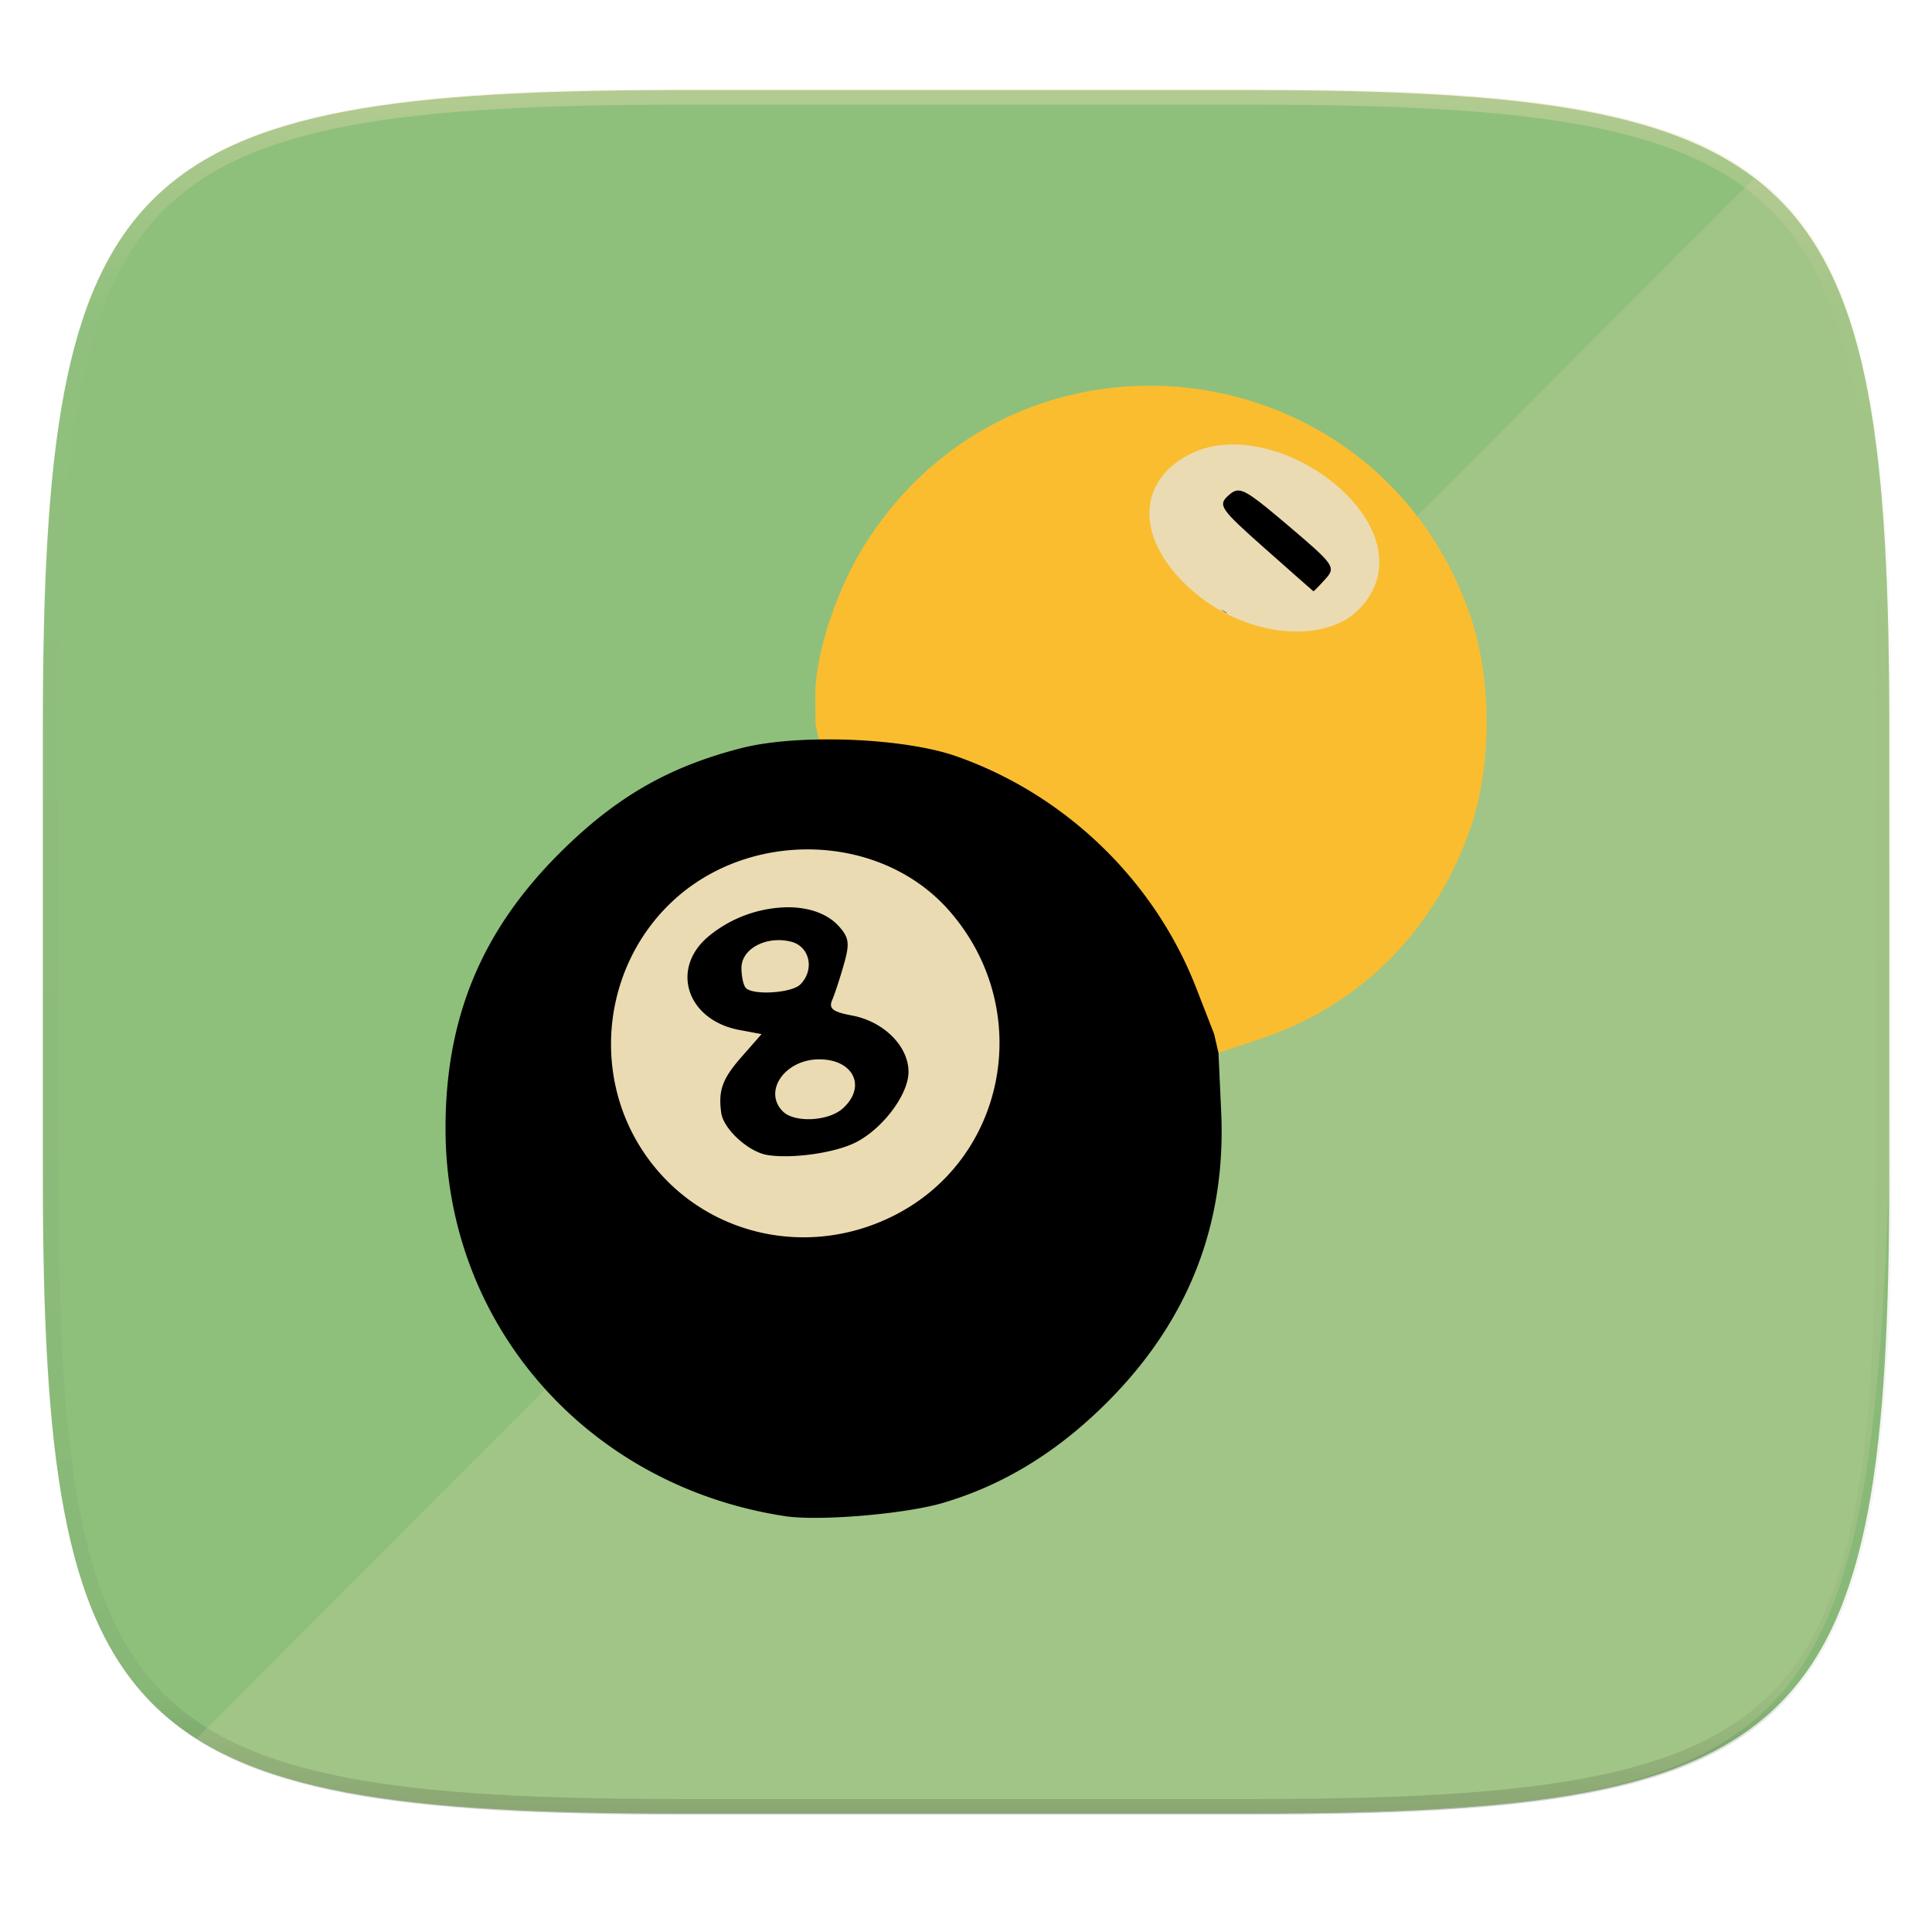 <svg width="256" height="256" viewBox="0 0 67.73 67.73" xmlns="http://www.w3.org/2000/svg">
    <defs>
        <linearGradient id="d" x1="296" x2="296" y1="-212" y2="236" gradientUnits="userSpaceOnUse">
            <stop offset="0" stop-color="#ebdbb2"/>
            <stop offset=".125" stop-color="#ebdbb2" stop-opacity=".098"/>
            <stop offset=".925" stop-opacity=".098"/>
            <stop offset="1" stop-opacity=".498"/>
        </linearGradient>
        <clipPath id="c">
            <path d="M361.938-212C507.235-212 528-191.287 528-46.125v116.25C528 215.286 507.235 236 361.937 236H214.063C68.766 236 48 215.286 48 70.125v-116.25C48-191.287 68.765-212 214.063-212z" fill="#b16286"/>
        </clipPath>
        <filter id="b" x="-.01" y="-.01" width="1.023" height="1.025" color-interpolation-filters="sRGB">
            <feGaussianBlur stdDeviation="1.16"/>
        </filter>
        <filter id="a" x="-.02" y="-.03" width="1.046" height="1.05" color-interpolation-filters="sRGB">
            <feGaussianBlur stdDeviation="2.32"/>
        </filter>
    </defs>
    <g transform="translate(0 -229.267)">
        <path transform="matrix(.27 0 0 .27 -7.129 220.56)" d="M188.969 46C261.617 46 272 56.357 272 128.938v58.125c0 72.58-10.383 82.937-83.031 82.937H115.03C42.383 270 32 259.643 32 187.062v-58.125C32 56.358 42.383 46 115.031 46z" filter="url(#a)" opacity=".02"/>
        <path transform="matrix(.27 0 0 .27 -7.129 220.56)" d="M188.969 44C261.617 44 272 54.357 272 126.938v58.124C272 257.644 261.617 268 188.969 268H115.03C42.383 268 32 257.643 32 185.062v-58.125C32 54.358 42.383 44 115.031 44z" filter="url(#b)" opacity=".1"/>
        <path d="M43.837 232.428c19.594 0 22.395 2.793 22.395 22.369v15.676c0 19.576-2.8 22.37-22.395 22.37H23.896c-19.594 0-22.394-2.794-22.394-22.37v-15.676c0-19.576 2.8-22.37 22.394-22.37z" fill="#8ec07c"/>
        <path transform="matrix(.135 0 0 .135 -4.971 261.017)" d="M361.938-212C507.235-212 528-191.287 528-46.125v116.25C528 215.286 507.235 236 361.937 236H214.063C68.766 236 48 215.286 48 70.125v-116.25C48-191.287 68.765-212 214.063-212z" clip-path="url(#c)" fill="none" opacity=".4" stroke-linecap="round" stroke-linejoin="round" stroke-width="8" stroke="url(#d)"/>
        <path d="M66.232 270.473v-15.677c0-2.447-.044-4.631-.159-6.581a52.606 52.606 0 0 0-.229-2.752 32.725 32.725 0 0 0-.356-2.42 21.028 21.028 0 0 0-.504-2.109 14.204 14.204 0 0 0-.672-1.818c-.254-.56-.54-1.074-.86-1.547a8.81 8.81 0 0 0-1.07-1.298c-.272-.272-.589-.502-.899-.74L6.898 290.205c.41.26.83.509 1.302.722.56.254 1.166.476 1.82.67.654.195 1.356.362 2.11.504.755.142 1.561.26 2.423.356s1.78.17 2.755.228c1.952.115 4.138.158 6.588.158h19.942c19.593 0 21.669-2.807 22.394-22.369z" fill="#ebdbb2" opacity=".2"/>
        <ellipse cx="27.927" cy="266.208" rx="7.832" ry="8.405" fill="#ebdbb2"/>
        <path d="M48.833 247.887c0 2.753-1.927 4.985-4.303 4.985s-4.303-2.232-4.303-4.985c0-2.752-.02-3.686 2.356-3.686 2.377 0 6.25.934 6.25 3.686z" fill="#ebdbb2"/>
        <path d="M43.335 246.47c-.092.019-.173.078-.267.163-.381.345-.299.466 1.273 1.86.924.819 1.691 1.495 1.703 1.502.012.006.2-.185.418-.426.378-.417.32-.502-1.295-1.87-1.173-.995-1.555-1.289-1.832-1.23zM43.025 250.761c-.094-.047-.18-.11-.273-.163.082.045.145.118.232.155.012.005.028.003.04.008z"/>
        <path d="M40.227 242.79c-3.721.023-7.458 1.778-9.827 5.44-1.061 1.641-1.833 3.969-1.819 5.488l.01.977c.022-.004.45 2.262.472 2.259l3.722 1.278c1.42-2.691-1.552-.25 1.909.219 3.02.41.027 1.176 3.935 3.133 1.265.634.689.495.689 2.613 0 2.65 3.092-.315 1.543 1.233l1.856.746 1.444-.48c3.54-1.178 6.166-3.824 7.412-7.467.726-2.123.723-5.145-.007-7.313-1.795-5.323-6.554-8.157-11.339-8.127zm2.87 2.061c2.68-.09 5.898 2.539 5.147 4.816a2.524 2.524 0 0 1-1.015 1.291c-1.358.829-3.595.483-5.21-.805-2.163-1.726-2.308-3.928-.327-4.952.431-.223.909-.333 1.405-.35z" fill="#fabd2f"/>
        <path d="M29.275 255.19c-1.225-.016-2.418.082-3.28.302-2.557.656-4.4 1.717-6.355 3.66-2.762 2.747-4.028 5.8-4.021 9.702.011 6.852 4.97 12.505 11.897 13.564 1.185.182 4.197-.07 5.53-.461 2.11-.62 3.99-1.765 5.726-3.489 2.878-2.858 4.222-6.265 4.038-10.244l-.094-2.046-.153-.664-.63-1.618c-1.464-3.763-4.588-6.778-8.414-8.119-1.041-.365-2.669-.569-4.244-.588zm-.836 3.855c1.82.032 3.61.75 4.834 2.145 3.03 3.45 2.035 8.75-2.012 10.73-3.18 1.557-6.93.53-8.792-2.407-1.697-2.677-1.3-6.25.948-8.497 1.35-1.35 3.2-2.003 5.022-1.971zm-.815 2.028a4.453 4.453 0 0 0-2.791 1.025c-1.346 1.132-.75 2.931 1.085 3.276l.78.146-.704.802c-.67.764-.818 1.17-.71 1.956.077.57.954 1.372 1.617 1.48.873.141 2.382-.075 3.105-.445.949-.485 1.844-1.684 1.844-2.469 0-.901-.867-1.767-1.98-1.976-.676-.127-.825-.242-.696-.542.09-.21.275-.772.41-1.25.21-.735.183-.94-.18-1.342-.402-.444-1.054-.66-1.78-.661zm-.372 1.153c.157-.004.319.013.48.054.659.165.836.987.323 1.5-.3.3-1.644.387-1.906.125-.086-.086-.156-.404-.156-.707 0-.547.578-.955 1.259-.972zm1.465 4.178c1.208 0 1.67.96.83 1.72-.5.453-1.695.513-2.101.107-.707-.706.073-1.827 1.271-1.827z"/>
    </g>
</svg>
